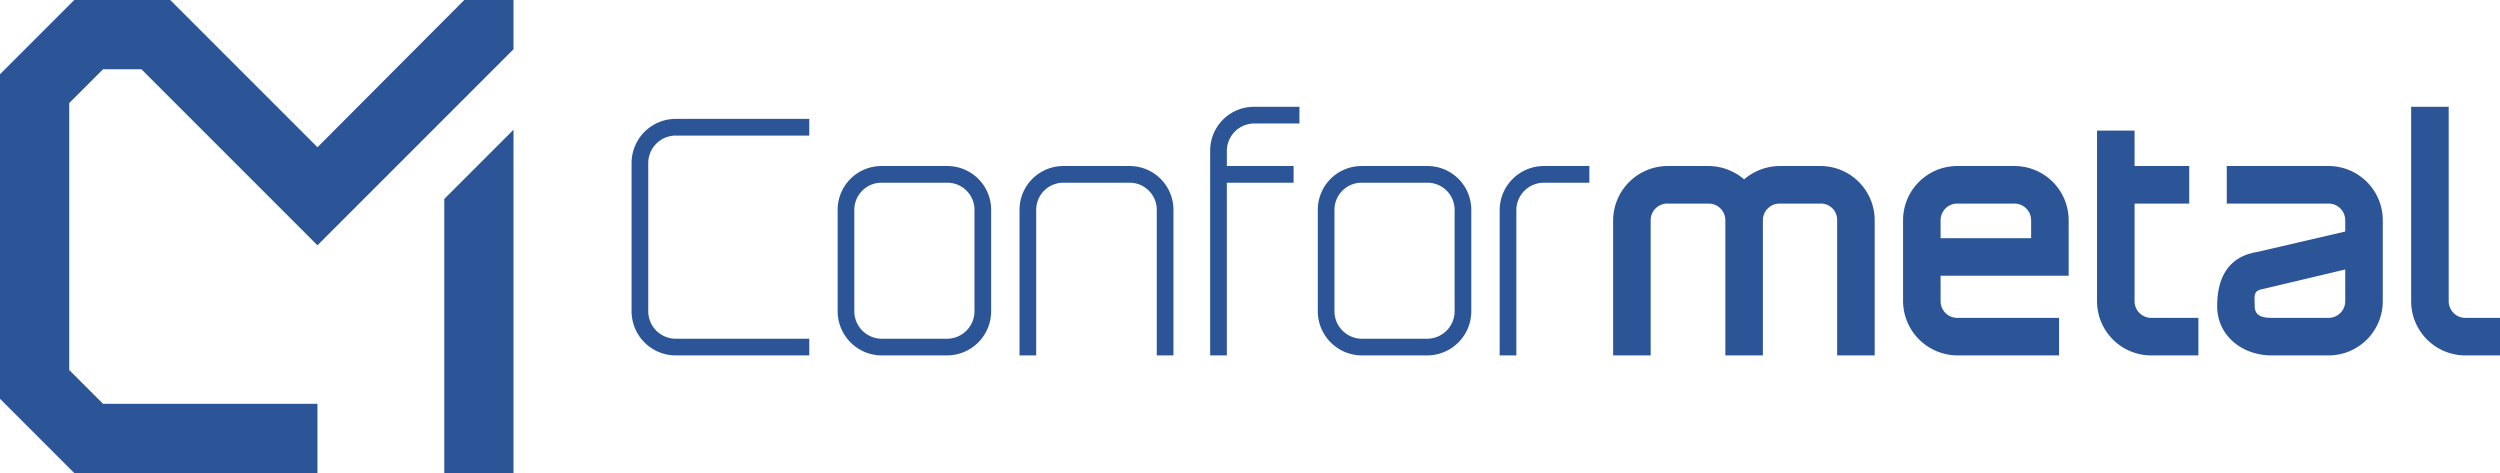<svg xmlns="http://www.w3.org/2000/svg" width="599.3" height="113.4" viewBox="0 0 599.3 113.4"><g id="Layer_2" data-name="Layer 2"><g id="Layer_1-2" data-name="Layer 1"><g><g><polygon points="106.5 47.7 106.5 113.4 123.1 113.4 123.1 31.1 106.5 47.7" style="fill: #2b5597"></polygon><polygon points="40.8 0 17.8 0 0 17.8 0 95.6 17.8 113.4 76.1 113.4 76.1 96.8 24.7 96.8 16.6 88.7 16.6 24.7 24.7 16.6 33.9 16.6 76.1 58.8 123.1 11.8 123.1 0 111.3 0 76.1 35.3 40.8 0" style="fill: #2b5597"></polygon></g><g><path d="M194,85.2H161.9a10.6,10.6,0,0,1-10.5-10.5V39a10.6,10.6,0,0,1,10.5-10.5H194v4H161.9a6.6,6.6,0,0,0-6.5,6.5V74.7a6.6,6.6,0,0,0,6.5,6.5H194Z" style="fill: #2b5597"></path><path d="M281.3,85.2h-4V50.3a6.5,6.5,0,0,0-6.5-6.5H254.9a6.5,6.5,0,0,0-6.5,6.5V85.2h-4V50.3a10.5,10.5,0,0,1,10.5-10.5h15.9a10.5,10.5,0,0,1,10.5,10.5Z" style="fill: #2b5597"></path><path d="M436.4,39.8h-9.8a13.2,13.2,0,0,0-8.5,3.2,13.2,13.2,0,0,0-8.5-3.2h-9.8a13.1,13.1,0,0,0-13.1,13V85.2h9V52.8a4,4,0,0,1,4.1-4h9.8a4,4,0,0,1,4,4V85.2h9V52.8a4,4,0,0,1,4-4h9.8a3.9,3.9,0,0,1,4,4V85.2h9V52.8A13,13,0,0,0,436.4,39.8Z" style="fill: #2b5597"></path><path d="M381,43.8H370.1a6.6,6.6,0,0,0-6.6,6.5V85.2h-4V50.3a10.6,10.6,0,0,1,10.6-10.5H381Z" style="fill: #2b5597"></path><path d="M237.6,50.3a10.5,10.5,0,0,0-10.5-10.5H211.3a10.5,10.5,0,0,0-10.5,10.5V74.7a10.6,10.6,0,0,0,10.5,10.5h15.8a10.6,10.6,0,0,0,10.5-10.5Zm-4,24.4a6.6,6.6,0,0,1-6.5,6.5H211.3a6.6,6.6,0,0,1-6.5-6.5V50.3a6.5,6.5,0,0,1,6.5-6.5h15.8a6.5,6.5,0,0,1,6.5,6.5Z" style="fill: #2b5597"></path><path d="M352.7,50.3a10.5,10.5,0,0,0-10.5-10.5H326.4a10.5,10.5,0,0,0-10.5,10.5V74.7a10.6,10.6,0,0,0,10.5,10.5h15.8a10.6,10.6,0,0,0,10.5-10.5Zm-4,24.4a6.6,6.6,0,0,1-6.5,6.5H326.4a6.6,6.6,0,0,1-6.5-6.5V50.3a6.5,6.5,0,0,1,6.5-6.5h15.8a6.5,6.5,0,0,1,6.5,6.5Z" style="fill: #2b5597"></path><path d="M300.6,29.6h10.9v-4H300.6a10.5,10.5,0,0,0-10.5,10.5V85.2h4V43.8h16v-4h-16V36.1A6.6,6.6,0,0,1,300.6,29.6Z" style="fill: #2b5597"></path><path d="M495.9,52.8a13,13,0,0,0-13-13H469.2a13,13,0,0,0-13,13V72.2a13.1,13.1,0,0,0,13,13h24.4v-9H469.2a4,4,0,0,1-4-4V66.1h30.7Zm-30.7,4.3V52.8a4,4,0,0,1,4-4h13.7a4,4,0,0,1,4,4v4.3Z" style="fill: #2b5597"></path><path d="M587,25.6h-9V72.2a13,13,0,0,0,13,13h8.3v-9H591a4,4,0,0,1-4-4Z" style="fill: #2b5597"></path><path d="M515.7,76.2a4,4,0,0,1-4-4V48.8h13.1v-9H511.7V31.3h-9V72.2a13,13,0,0,0,13,13H527v-9Z" style="fill: #2b5597"></path><path d="M558.2,85.2H544.6c-7.2,0-13.1-4.8-13.1-11.8s2.8-11.9,9.6-13l21.1-4.9V52.8a4,4,0,0,0-4-4H533.8v-9h24.4a13,13,0,0,1,13,13V72.2A13,13,0,0,1,558.2,85.2Zm4-20.6-19.8,4.7c-2.4.4-1.9,1.8-1.9,4.1s1.8,2.8,4.1,2.8h13.6a4,4,0,0,0,4-4Z" style="fill: #2b5597"></path></g></g></g></g></svg>